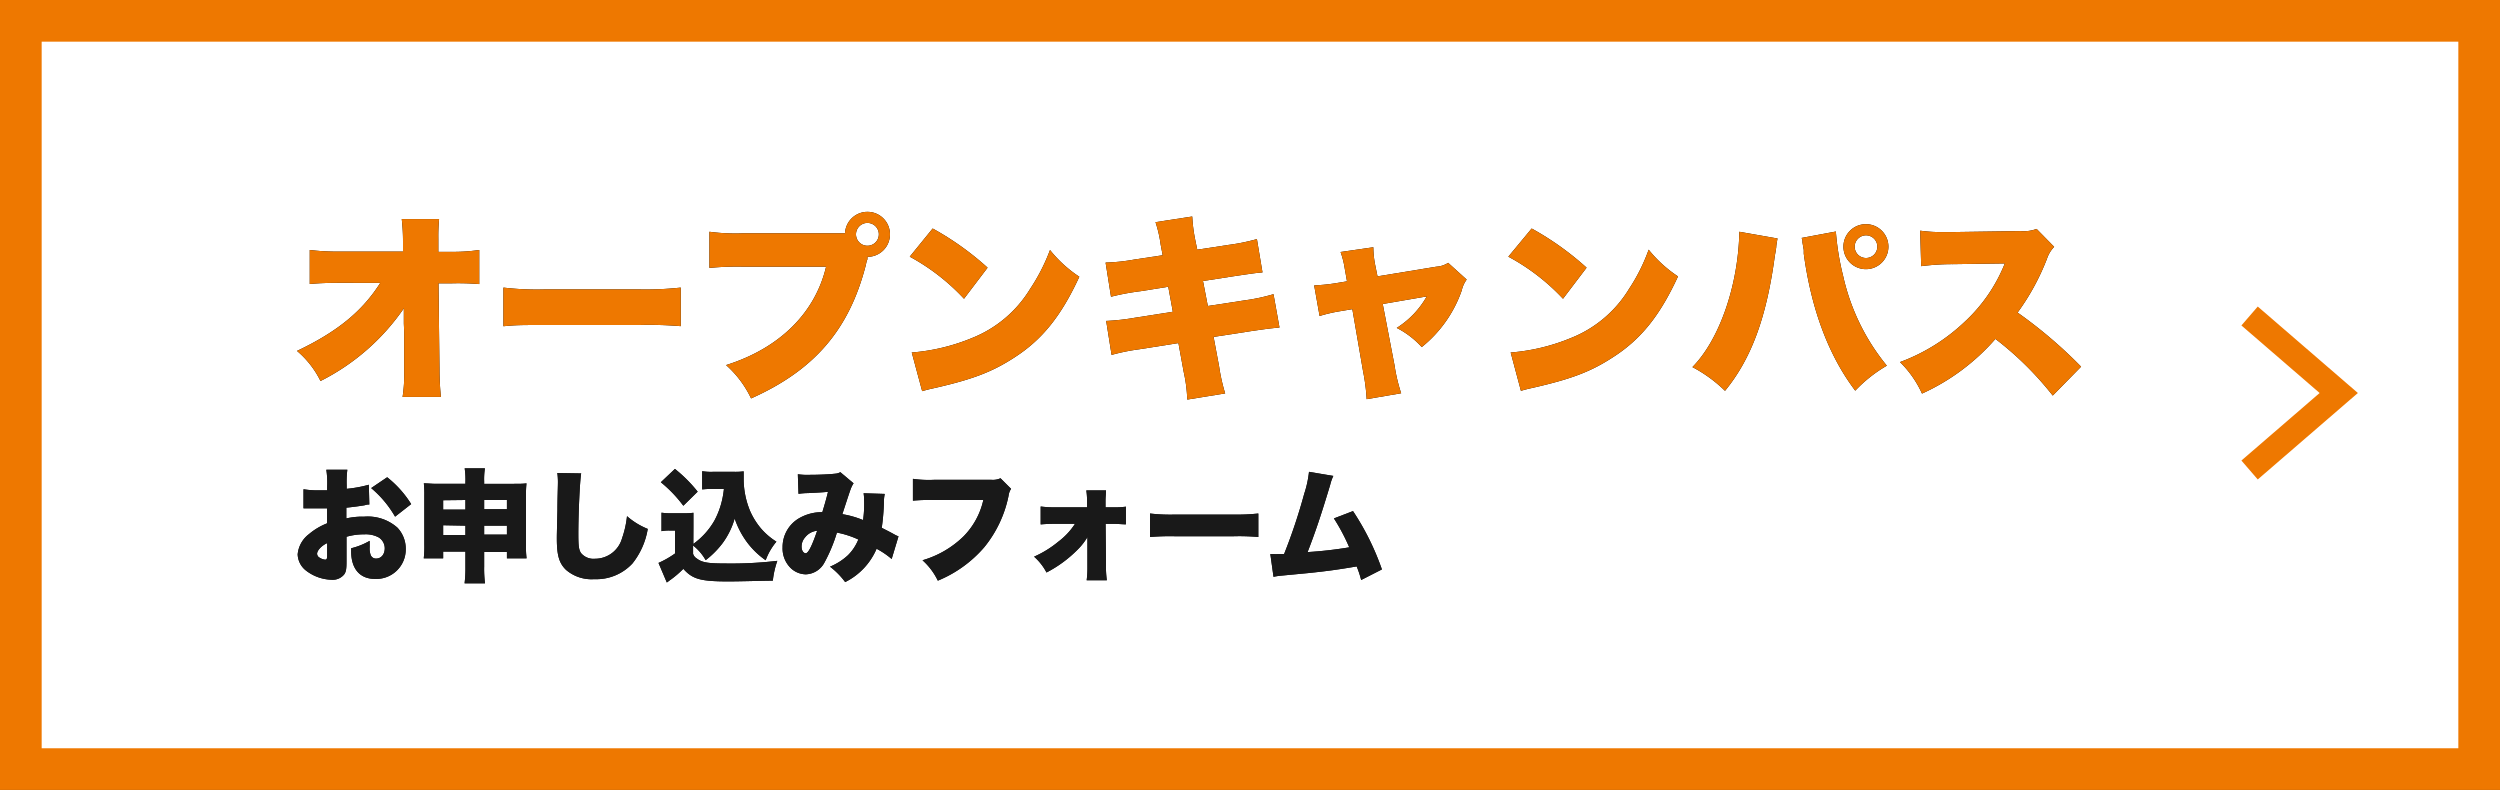<svg xmlns="http://www.w3.org/2000/svg" viewBox="0 0 300 94.79"><rect x="0" y="0" width="300" height="94.79" fill="#333333" stroke="none"/><defs><style>.cls-1{fill:#fff;}.cls-2{fill:#ee7800;}.cls-3{opacity:0.9;}.cls-4{fill:none;stroke:#ee7800;stroke-miterlimit:10;stroke-width:3px;}</style></defs><g id="レイヤー_2" data-name="レイヤー 2"><g id="graphic"><rect class="cls-1" x="2.5" y="2.5" width="295" height="89.79"/><path class="cls-2" d="M295,5V89.79H5V5H295m5-5H0V94.79H300V0Z"/><path d="M48.46,38.83c0-.6,0-.94,0-1.83a26.66,26.66,0,0,1-10,8.72,11.21,11.21,0,0,0-2.82-3.61c4.84-2.3,7.83-4.75,10-8.17H40.79c-1.68,0-2.64.05-3.62.14V30a27.66,27.66,0,0,0,3.69.19h7.5l0-1.19a23.56,23.56,0,0,0-.15-2.71h4.48a22,22,0,0,0-.09,2.32v1.61h1.51A21.11,21.11,0,0,0,57.51,30v4.09A30.14,30.14,0,0,0,54.16,34H52.62l.12,10.33c0,1.2.08,2.46.17,3.3h-4.6a16.88,16.88,0,0,0,.19-2.92v-.33l0-4.56Z"/><path d="M60.41,34.51a33.47,33.47,0,0,0,4.91.22H76.77a38.9,38.9,0,0,0,4.92-.22v4.63A45.76,45.76,0,0,0,76.75,39H65.35c-2.69,0-3.48,0-4.94.15Z"/><path d="M104.09,30.92l0,.1c0,.09,0,.16-.07.24l-.14.62c-2,7.69-6.14,12.53-13.75,15.93a12.59,12.59,0,0,0-3-4c6.37-2,10.68-6.22,12-11.81h-10a34.75,34.75,0,0,0-4,.15V27.81a23.52,23.52,0,0,0,4,.19H101.4a2.7,2.7,0,1,1,2.71,2.82Zm-1.37-2.8a1.37,1.37,0,1,0,1.37-1.37A1.37,1.37,0,0,0,102.72,28.12Z"/><path d="M111.92,27.42a34.75,34.75,0,0,1,6.59,4.7l-2.83,3.73a25.48,25.48,0,0,0-6.51-5.05ZM109.41,42.3a23.83,23.83,0,0,0,7.21-1.73,14.4,14.4,0,0,0,7-5.91A22.68,22.68,0,0,0,126,30a15.21,15.21,0,0,0,3.52,3.21c-2.18,4.72-4.46,7.55-7.81,9.7-2.59,1.68-4.87,2.57-9.32,3.6-.94.21-1.08.24-1.73.43Z"/><path d="M139.28,29.36a14.89,14.89,0,0,0-.62-2.7l4.41-.68a18.89,18.89,0,0,0,.33,2.66l.27,1.32,3.73-.57a23.74,23.74,0,0,0,3.43-.7l.67,4c-.81.07-.81.07-3.4.45l-3.74.58.58,3,4.43-.68a22.31,22.31,0,0,0,3.45-.74l.72,4c-1.37.14-1.37.14-3.38.43l-4.53.7L146.3,44a21.85,21.85,0,0,0,.72,3.21l-4.55.74a18,18,0,0,0-.43-3.33l-.63-3.45-4.74.75a24.06,24.06,0,0,0-3.28.67l-.65-4.08a26.54,26.54,0,0,0,3.43-.38l4.57-.72-.55-3-3.3.53a28.66,28.66,0,0,0-3.57.67l-.65-4.1a22.57,22.57,0,0,0,3.52-.38l3.33-.5Z"/><path d="M161.37,32.24a10.82,10.82,0,0,0-.5-2l3.93-.57a11.33,11.33,0,0,0,.21,2.06l.29,1.43L172.37,32a2.91,2.91,0,0,0,1.41-.46L176,33.55a3.48,3.48,0,0,0-.59,1.3,15.06,15.06,0,0,1-4.8,6.8,10.58,10.58,0,0,0-3-2.3,10.76,10.76,0,0,0,3.6-3.78l-5.28.91,1.42,7.38a20,20,0,0,0,.79,3.33L164,47.9a23.94,23.94,0,0,0-.43-3.33l-1.29-7.47-1.56.26a18.42,18.42,0,0,0-2.37.56l-.65-3.67A24.06,24.06,0,0,0,160.2,34l1.44-.24Z"/><path d="M183.8,27.42a35.08,35.08,0,0,1,6.59,4.7l-2.83,3.73A25.52,25.52,0,0,0,181,30.8ZM181.28,42.3a23.76,23.76,0,0,0,7.21-1.73,14.36,14.36,0,0,0,7-5.91,21.74,21.74,0,0,0,2.35-4.7,15.42,15.42,0,0,0,3.52,3.21c-2.18,4.72-4.45,7.55-7.81,9.7-2.58,1.68-4.86,2.57-9.32,3.6-.93.21-1.07.24-1.72.43Z"/><path d="M213.31,28.62a2.25,2.25,0,0,0-.07.38,3.71,3.71,0,0,0-.09.67l-.07.48-.1.55C212,38,210.2,43,207,46.9a16.75,16.75,0,0,0-3.91-2.85c3.26-3.31,5.51-9.85,5.63-16.24Zm7-.84v.07a31.37,31.37,0,0,0,.86,5.23,25.82,25.82,0,0,0,5.25,10.8,16.79,16.79,0,0,0-3.79,3c-3.18-4.19-5.27-9.73-6.18-16.44,0-.23,0-.4,0-.45l-.16-.91,0-.24-.09-.29Zm6.3,1.82a2.7,2.7,0,1,1-2.68-2.7A2.7,2.7,0,0,1,226.61,29.6Zm-4.05,0a1.36,1.36,0,1,0,1.37-1.36A1.37,1.37,0,0,0,222.56,29.6Z"/><path d="M246.33,47.47a38.52,38.52,0,0,0-6.88-6.8,25.86,25.86,0,0,1-8.81,6.56A12.52,12.52,0,0,0,228,43.45a22.67,22.67,0,0,0,7.77-4.84,19.24,19.24,0,0,0,4.81-7l-6.23.09a29.61,29.61,0,0,0-3.81.24l-.12-4.26a17.78,17.78,0,0,0,2.52.17c.19,0,.65,0,1.34,0l8.19-.12a4.35,4.35,0,0,0,1.92-.26l2.11,2.15a3.78,3.78,0,0,0-.86,1.42,28.11,28.11,0,0,1-3.53,6.47,55.33,55.33,0,0,1,7.62,6.49Z"/><path class="cls-2" d="M48.46,38.83c0-.6,0-.94,0-1.83a26.66,26.66,0,0,1-10,8.72,11.21,11.21,0,0,0-2.82-3.61c4.84-2.3,7.83-4.75,10-8.17H40.79c-1.68,0-2.64.05-3.62.14V30a27.66,27.66,0,0,0,3.69.19h7.5l0-1.19a23.56,23.56,0,0,0-.15-2.71h4.48a22,22,0,0,0-.09,2.32v1.61h1.51A21.11,21.11,0,0,0,57.51,30v4.09A30.14,30.14,0,0,0,54.16,34H52.62l.12,10.33c0,1.2.08,2.46.17,3.3h-4.6a16.88,16.88,0,0,0,.19-2.92v-.33l0-4.56Z"/><path class="cls-2" d="M60.41,34.51a33.47,33.47,0,0,0,4.91.22H76.77a38.9,38.9,0,0,0,4.92-.22v4.63A45.76,45.76,0,0,0,76.75,39H65.35c-2.69,0-3.48,0-4.94.15Z"/><path class="cls-2" d="M104.09,30.92l0,.1c0,.09,0,.16-.07.24l-.14.62c-2,7.69-6.14,12.53-13.75,15.93a12.59,12.59,0,0,0-3-4c6.37-2,10.68-6.22,12-11.81h-10a34.75,34.75,0,0,0-4,.15V27.81a23.52,23.52,0,0,0,4,.19H101.4a2.7,2.7,0,1,1,2.71,2.82Zm-1.37-2.8a1.37,1.37,0,1,0,1.37-1.37A1.37,1.37,0,0,0,102.72,28.12Z"/><path class="cls-2" d="M111.92,27.42a34.75,34.75,0,0,1,6.59,4.7l-2.83,3.73a25.48,25.48,0,0,0-6.51-5.05ZM109.41,42.3a23.83,23.83,0,0,0,7.21-1.73,14.4,14.4,0,0,0,7-5.91A22.68,22.68,0,0,0,126,30a15.21,15.21,0,0,0,3.52,3.21c-2.18,4.72-4.46,7.55-7.81,9.7-2.59,1.68-4.87,2.57-9.32,3.6-.94.21-1.08.24-1.73.43Z"/><path class="cls-2" d="M139.28,29.36a14.89,14.89,0,0,0-.62-2.7l4.41-.68a18.89,18.89,0,0,0,.33,2.66l.27,1.32,3.73-.57a23.74,23.74,0,0,0,3.43-.7l.67,4c-.81.07-.81.07-3.4.45l-3.74.58.58,3,4.43-.68a22.31,22.31,0,0,0,3.45-.74l.72,4c-1.37.14-1.37.14-3.38.43l-4.53.7L146.3,44a21.85,21.85,0,0,0,.72,3.21l-4.55.74a18,18,0,0,0-.43-3.33l-.63-3.45-4.74.75a24.06,24.06,0,0,0-3.28.67l-.65-4.08a26.54,26.54,0,0,0,3.43-.38l4.57-.72-.55-3-3.3.53a28.66,28.66,0,0,0-3.57.67l-.65-4.1a22.57,22.57,0,0,0,3.52-.38l3.33-.5Z"/><path class="cls-2" d="M161.37,32.24a10.82,10.82,0,0,0-.5-2l3.93-.57a11.33,11.33,0,0,0,.21,2.06l.29,1.43L172.37,32a2.91,2.91,0,0,0,1.41-.46L176,33.55a3.48,3.48,0,0,0-.59,1.3,15.06,15.06,0,0,1-4.8,6.8,10.58,10.58,0,0,0-3-2.3,10.76,10.76,0,0,0,3.6-3.78l-5.28.91,1.42,7.38a20,20,0,0,0,.79,3.33L164,47.9a23.94,23.94,0,0,0-.43-3.33l-1.29-7.47-1.56.26a18.42,18.42,0,0,0-2.37.56l-.65-3.67A24.06,24.06,0,0,0,160.2,34l1.44-.24Z"/><path class="cls-2" d="M183.8,27.42a35.08,35.08,0,0,1,6.59,4.7l-2.83,3.73A25.52,25.52,0,0,0,181,30.8ZM181.28,42.3a23.76,23.76,0,0,0,7.21-1.73,14.36,14.36,0,0,0,7-5.91,21.74,21.74,0,0,0,2.35-4.7,15.42,15.42,0,0,0,3.52,3.21c-2.18,4.72-4.45,7.55-7.81,9.7-2.58,1.68-4.86,2.57-9.32,3.6-.93.21-1.07.24-1.72.43Z"/><path class="cls-2" d="M213.31,28.62a2.25,2.25,0,0,0-.07.38,3.71,3.71,0,0,0-.09.67l-.07.48-.1.55C212,38,210.2,43,207,46.9a16.75,16.75,0,0,0-3.91-2.85c3.26-3.31,5.51-9.85,5.63-16.24Zm7-.84v.07a31.37,31.37,0,0,0,.86,5.23,25.82,25.82,0,0,0,5.25,10.8,16.79,16.79,0,0,0-3.79,3c-3.18-4.19-5.27-9.73-6.18-16.44,0-.23,0-.4,0-.45l-.16-.91,0-.24-.09-.29Zm6.3,1.82a2.7,2.7,0,1,1-2.68-2.7A2.7,2.7,0,0,1,226.61,29.6Zm-4.05,0a1.36,1.36,0,1,0,1.37-1.36A1.37,1.37,0,0,0,222.56,29.6Z"/><path class="cls-2" d="M246.33,47.47a38.52,38.52,0,0,0-6.88-6.8,25.86,25.86,0,0,1-8.81,6.56A12.52,12.52,0,0,0,228,43.45a22.67,22.67,0,0,0,7.77-4.84,19.24,19.24,0,0,0,4.81-7l-6.23.09a29.61,29.61,0,0,0-3.81.24l-.12-4.26a17.78,17.78,0,0,0,2.52.17c.19,0,.65,0,1.34,0l8.19-.12a4.35,4.35,0,0,0,1.92-.26l2.11,2.15a3.78,3.78,0,0,0-.86,1.42,28.11,28.11,0,0,1-3.53,6.47,55.33,55.33,0,0,1,7.62,6.49Z"/><g class="cls-3"><path d="M44.32,60.54c-.22,0-.26,0-.56.09-.57.1-1.48.22-2.2.29v1.29A8.57,8.57,0,0,1,43.69,62a5.36,5.36,0,0,1,4,1.32,3.68,3.68,0,0,1,1,2.59A3.54,3.54,0,0,1,45,69.47c-1.81,0-2.86-1.21-2.86-3.31v-.37a8.29,8.29,0,0,0,2.22-.89c0,.31,0,.47,0,.78a2.36,2.36,0,0,0,.12.92.68.68,0,0,0,.64.43c.63,0,1.05-.51,1.05-1.25a1.55,1.55,0,0,0-.71-1.28,3.28,3.28,0,0,0-1.74-.38,7.67,7.67,0,0,0-2.14.29v3c0,.89-.06,1.21-.28,1.52a1.76,1.76,0,0,1-1.48.64,5.23,5.23,0,0,1-3.16-1.15,2.57,2.57,0,0,1-.94-1.9,3.43,3.43,0,0,1,1.35-2.42,7.75,7.75,0,0,1,2.18-1.3V61l-1.11,0-1.42,0h-.3l0-2.29a10.75,10.75,0,0,0,2,.13h.84v-.47a10.56,10.56,0,0,0-.1-2h2.52a12.16,12.16,0,0,0-.08,1.83v.46a15.43,15.43,0,0,0,2.66-.49Zm-5.06,4.63c-.69.32-1.21.89-1.21,1.29a.56.56,0,0,0,.32.47,1.42,1.42,0,0,0,.65.23c.19,0,.24-.1.24-.58ZM47.41,62a12.79,12.79,0,0,0-2.87-3.43l1.92-1.3a12.52,12.52,0,0,1,2.88,3.22Z"/><path d="M53.18,66.19V67H50.85a12.3,12.3,0,0,0,.07-1.65V59.42A11.69,11.69,0,0,0,50.86,58c.54,0,.84.06,1.62.06h3.37v-.19a9.36,9.36,0,0,0-.09-1.67h2.43a8.41,8.41,0,0,0-.09,1.57v.29h3.41c.85,0,1.21,0,1.67-.06a11.49,11.49,0,0,0-.06,1.43V65.3A11.29,11.29,0,0,0,63.19,67H60.83v-.76H58.1V68a14.07,14.07,0,0,0,.1,2H55.75a15.06,15.06,0,0,0,.1-2V66.19Zm0-6.16v1.12h2.67V60Zm0,3V64.2h2.67V63.08Zm4.92-1.93h2.73V60H58.1Zm0,3.05h2.73V63.08H58.1Z"/><path d="M69.74,56.81c-.16.92-.34,4.81-.34,7.25,0,1.46.06,1.89.31,2.29a1.94,1.94,0,0,0,1.7.7,3.37,3.37,0,0,0,3.24-2.47,11.62,11.62,0,0,0,.59-2.64,8.69,8.69,0,0,0,2.49,1.53,9,9,0,0,1-1.84,4.15,5.92,5.92,0,0,1-4.58,1.88,4.7,4.7,0,0,1-3.38-1.11c-.83-.8-1.11-1.74-1.11-3.78,0-.38,0-.38.07-3.31,0-1.47.06-2.86.06-3.43a8.07,8.07,0,0,0-.07-1.11Z"/><path d="M83.2,65.27a8.83,8.83,0,0,0,2.53-2.8,9.7,9.7,0,0,0,.91-2.42,10.64,10.64,0,0,0,.23-1.38H85.5a11.18,11.18,0,0,0-1.24.06V56.54a6.18,6.18,0,0,0,1.24.08h2.68a7.29,7.29,0,0,0,1.06-.06c0,.28,0,.58,0,.82A10.06,10.06,0,0,0,90,61.29a8.6,8.6,0,0,0,1.34,2.15A8.1,8.1,0,0,0,93.17,65a7.34,7.34,0,0,0-1.29,2.23,9.77,9.77,0,0,1-2.19-2.1,10.35,10.35,0,0,1-1.53-2.91,9.26,9.26,0,0,1-1.48,3,10.7,10.7,0,0,1-2,2,5.94,5.94,0,0,0-1.51-1.76v1a1,1,0,0,0,.43.55c.65.5,1.35.61,3.59.61a46.77,46.77,0,0,0,6.09-.32,10.43,10.43,0,0,0-.54,2.38c-1,0-4,.09-5.31.09-3.37,0-4.32-.27-5.43-1.51a12.21,12.21,0,0,1-1.5,1.29,3.45,3.45,0,0,0-.3.22l-.18.13-1-2.35A11.1,11.1,0,0,0,81,66.42V63.66h-.72a5,5,0,0,0-.9.08V61.52a7,7,0,0,0,1.21.07h1.5a7.41,7.41,0,0,0,1.12-.06c0,.46,0,.79,0,1.65Zm-2.21-9A17,17,0,0,1,83.72,59L82,60.69a15.62,15.62,0,0,0-2.7-2.82Z"/><path d="M95.74,56.91a8.28,8.28,0,0,0,1.5.07c1,0,2.33-.06,3-.14a1.37,1.37,0,0,0,.6-.18L102.43,58a3,3,0,0,0-.35.7c-.13.32-.73,2.18-1,3a11.22,11.22,0,0,1,2.49.71,13.26,13.26,0,0,0,.12-2.39,4.38,4.38,0,0,0-.06-.83l2.54.08a4.71,4.71,0,0,0-.1,1.07,27.06,27.06,0,0,1-.26,3c1,.51,1,.51,1.51.79a2.82,2.82,0,0,0,.5.23L107,67.08a9.87,9.87,0,0,0-1.81-1.23,7.92,7.92,0,0,1-3.77,4A9.15,9.15,0,0,0,99.6,68a7.19,7.19,0,0,0,2.15-1.37A5.58,5.58,0,0,0,103,64.74a11.19,11.19,0,0,0-2.57-.83,18.93,18.93,0,0,1-1.5,3.6,2.63,2.63,0,0,1-2.24,1.41,2.68,2.68,0,0,1-1.89-.84,3.3,3.3,0,0,1-.89-2.39,4,4,0,0,1,1.88-3.44,5.45,5.45,0,0,1,2.89-.79c.26-.86.48-1.6.68-2.44-.64.06-1.44.11-2.42.15a8.76,8.76,0,0,0-1.12.09Zm.86,7.59a1.64,1.64,0,0,0-.41,1.1c0,.46.22.79.5.79s.71-.76,1.37-2.7A2.08,2.08,0,0,0,96.6,64.5Z"/><path d="M121.33,58.66a1.87,1.87,0,0,0-.3.82,14.22,14.22,0,0,1-2.93,6.2,14.75,14.75,0,0,1-5.56,4,7.86,7.86,0,0,0-1.84-2.45,11.7,11.7,0,0,0,4.92-2.86A9,9,0,0,0,118,60H112a21.33,21.33,0,0,0-2.45.08V57.46a13.32,13.32,0,0,0,2.5.12H119a2.21,2.21,0,0,0,1.06-.19Z"/><path d="M126.73,62.86a17.6,17.6,0,0,0-1.85.07V60.78a13,13,0,0,0,1.85.1h3.72v-.72a9.4,9.4,0,0,0-.09-1.31h2.36c0,.36-.06.8-.06,1.21v.12l0,.7h.85a10.44,10.44,0,0,0,1.6-.08v2.12c-.48,0-.83-.06-1.6-.06h-.84l.05,4.83a11.82,11.82,0,0,0,.1,1.94H130.4a11.42,11.42,0,0,0,.09-1.63v-.27l0-3.28a7.33,7.33,0,0,1-1.16,1.49,14.89,14.89,0,0,1-3.75,2.76,6.62,6.62,0,0,0-1.49-1.9A12.46,12.46,0,0,0,127,65,8.36,8.36,0,0,0,129,62.86Z"/><path d="M138,61.62a21.14,21.14,0,0,0,3,.13h7a24.4,24.4,0,0,0,3-.13v2.82a26.16,26.16,0,0,0-3-.09H141a28.63,28.63,0,0,0-3,.09Z"/><path d="M160,57.11a5.46,5.46,0,0,0-.38,1.08c-1.14,3.78-1.77,5.63-2.71,8.06a47.79,47.79,0,0,0,5-.57,23.37,23.37,0,0,0-1.84-3.47l2.29-.88a31.29,31.29,0,0,1,3.47,7l-2.49,1.27a11.83,11.83,0,0,0-.54-1.63c-2.09.36-3.57.57-5.83.8l-3.35.32a7.4,7.4,0,0,0-.8.13l-.38-2.73.47,0a2.64,2.64,0,0,0,.36,0h.82a67,67,0,0,0,2.42-7.25,12.65,12.65,0,0,0,.57-2.62Z"/><path d="M44.32,60.54c-.22,0-.26,0-.56.09-.57.1-1.48.22-2.2.29v1.29A8.57,8.57,0,0,1,43.69,62a5.36,5.36,0,0,1,4,1.32,3.68,3.68,0,0,1,1,2.59A3.54,3.54,0,0,1,45,69.47c-1.81,0-2.86-1.21-2.86-3.31v-.37a8.29,8.29,0,0,0,2.22-.89c0,.31,0,.47,0,.78a2.36,2.36,0,0,0,.12.92.68.68,0,0,0,.64.43c.63,0,1.05-.51,1.05-1.25a1.55,1.55,0,0,0-.71-1.28,3.28,3.28,0,0,0-1.74-.38,7.67,7.67,0,0,0-2.14.29v3c0,.89-.06,1.21-.28,1.52a1.76,1.76,0,0,1-1.48.64,5.23,5.23,0,0,1-3.16-1.15,2.57,2.57,0,0,1-.94-1.9,3.43,3.43,0,0,1,1.35-2.42,7.75,7.75,0,0,1,2.18-1.3V61l-1.11,0-1.42,0h-.3l0-2.29a10.75,10.75,0,0,0,2,.13h.84v-.47a10.56,10.56,0,0,0-.1-2h2.52a12.16,12.16,0,0,0-.08,1.83v.46a15.43,15.43,0,0,0,2.66-.49Zm-5.06,4.63c-.69.32-1.21.89-1.21,1.29a.56.56,0,0,0,.32.47,1.42,1.42,0,0,0,.65.23c.19,0,.24-.1.24-.58ZM47.41,62a12.79,12.79,0,0,0-2.87-3.43l1.92-1.3a12.52,12.52,0,0,1,2.88,3.22Z"/><path d="M53.18,66.19V67H50.85a12.3,12.3,0,0,0,.07-1.65V59.42A11.69,11.69,0,0,0,50.86,58c.54,0,.84.06,1.62.06h3.37v-.19a9.36,9.36,0,0,0-.09-1.67h2.43a8.41,8.41,0,0,0-.09,1.57v.29h3.41c.85,0,1.21,0,1.67-.06a11.49,11.49,0,0,0-.06,1.43V65.3A11.29,11.29,0,0,0,63.19,67H60.83v-.76H58.1V68a14.07,14.07,0,0,0,.1,2H55.75a15.06,15.06,0,0,0,.1-2V66.19Zm0-6.16v1.12h2.67V60Zm0,3V64.2h2.67V63.08Zm4.92-1.93h2.73V60H58.1Zm0,3.05h2.73V63.08H58.1Z"/><path d="M69.74,56.81c-.16.92-.34,4.81-.34,7.25,0,1.46.06,1.89.31,2.29a1.94,1.94,0,0,0,1.7.7,3.37,3.37,0,0,0,3.24-2.47,11.62,11.62,0,0,0,.59-2.64,8.69,8.69,0,0,0,2.49,1.53,9,9,0,0,1-1.84,4.15,5.92,5.92,0,0,1-4.58,1.88,4.7,4.7,0,0,1-3.38-1.11c-.83-.8-1.11-1.74-1.11-3.78,0-.38,0-.38.07-3.31,0-1.47.06-2.86.06-3.43a8.07,8.07,0,0,0-.07-1.11Z"/><path d="M83.2,65.27a8.83,8.83,0,0,0,2.53-2.8,9.7,9.7,0,0,0,.91-2.42,10.64,10.64,0,0,0,.23-1.38H85.5a11.18,11.18,0,0,0-1.24.06V56.54a6.18,6.18,0,0,0,1.24.08h2.68a7.29,7.29,0,0,0,1.06-.06c0,.28,0,.58,0,.82A10.06,10.06,0,0,0,90,61.29a8.6,8.6,0,0,0,1.34,2.15A8.1,8.1,0,0,0,93.17,65a7.34,7.34,0,0,0-1.29,2.23,9.77,9.77,0,0,1-2.19-2.1,10.35,10.35,0,0,1-1.53-2.91,9.26,9.26,0,0,1-1.48,3,10.7,10.7,0,0,1-2,2,5.94,5.94,0,0,0-1.51-1.76v1a1,1,0,0,0,.43.55c.65.5,1.35.61,3.59.61a46.77,46.77,0,0,0,6.09-.32,10.43,10.43,0,0,0-.54,2.38c-1,0-4,.09-5.31.09-3.37,0-4.32-.27-5.43-1.51a12.21,12.21,0,0,1-1.5,1.29,3.45,3.45,0,0,0-.3.22l-.18.13-1-2.35A11.1,11.1,0,0,0,81,66.42V63.66h-.72a5,5,0,0,0-.9.08V61.52a7,7,0,0,0,1.21.07h1.5a7.41,7.41,0,0,0,1.12-.06c0,.46,0,.79,0,1.65Zm-2.21-9A17,17,0,0,1,83.72,59L82,60.69a15.62,15.62,0,0,0-2.7-2.82Z"/><path d="M95.74,56.91a8.28,8.28,0,0,0,1.5.07c1,0,2.33-.06,3-.14a1.37,1.37,0,0,0,.6-.18L102.43,58a3,3,0,0,0-.35.7c-.13.32-.73,2.18-1,3a11.22,11.22,0,0,1,2.49.71,13.26,13.26,0,0,0,.12-2.39,4.38,4.38,0,0,0-.06-.83l2.54.08a4.71,4.71,0,0,0-.1,1.07,27.06,27.06,0,0,1-.26,3c1,.51,1,.51,1.51.79a2.82,2.82,0,0,0,.5.23L107,67.08a9.87,9.87,0,0,0-1.81-1.23,7.92,7.92,0,0,1-3.77,4A9.15,9.15,0,0,0,99.6,68a7.19,7.19,0,0,0,2.15-1.37A5.58,5.58,0,0,0,103,64.74a11.19,11.19,0,0,0-2.57-.83,18.93,18.93,0,0,1-1.5,3.6,2.63,2.63,0,0,1-2.24,1.41,2.68,2.68,0,0,1-1.89-.84,3.3,3.3,0,0,1-.89-2.39,4,4,0,0,1,1.88-3.44,5.45,5.45,0,0,1,2.89-.79c.26-.86.48-1.6.68-2.44-.64.06-1.44.11-2.42.15a8.76,8.76,0,0,0-1.12.09Zm.86,7.59a1.64,1.64,0,0,0-.41,1.1c0,.46.22.79.5.79s.71-.76,1.37-2.7A2.08,2.08,0,0,0,96.6,64.5Z"/><path d="M121.33,58.66a1.87,1.87,0,0,0-.3.82,14.22,14.22,0,0,1-2.93,6.2,14.75,14.75,0,0,1-5.56,4,7.86,7.86,0,0,0-1.84-2.45,11.7,11.7,0,0,0,4.92-2.86A9,9,0,0,0,118,60H112a21.33,21.33,0,0,0-2.45.08V57.46a13.32,13.32,0,0,0,2.5.12H119a2.21,2.21,0,0,0,1.06-.19Z"/><path d="M126.73,62.86a17.6,17.6,0,0,0-1.85.07V60.78a13,13,0,0,0,1.85.1h3.72v-.72a9.4,9.4,0,0,0-.09-1.31h2.36c0,.36-.06.8-.06,1.21v.12l0,.7h.85a10.44,10.44,0,0,0,1.6-.08v2.12c-.48,0-.83-.06-1.6-.06h-.84l.05,4.83a11.82,11.82,0,0,0,.1,1.94H130.4a11.42,11.42,0,0,0,.09-1.63v-.27l0-3.28a7.33,7.33,0,0,1-1.16,1.49,14.89,14.89,0,0,1-3.75,2.76,6.62,6.62,0,0,0-1.49-1.9A12.46,12.46,0,0,0,127,65,8.36,8.36,0,0,0,129,62.86Z"/><path d="M138,61.62a21.14,21.14,0,0,0,3,.13h7a24.4,24.4,0,0,0,3-.13v2.82a26.16,26.16,0,0,0-3-.09H141a28.63,28.63,0,0,0-3,.09Z"/><path d="M160,57.11a5.46,5.46,0,0,0-.38,1.08c-1.14,3.78-1.77,5.63-2.71,8.06a47.79,47.79,0,0,0,5-.57,23.37,23.37,0,0,0-1.84-3.47l2.29-.88a31.29,31.29,0,0,1,3.47,7l-2.49,1.27a11.83,11.83,0,0,0-.54-1.63c-2.09.36-3.57.57-5.83.8l-3.35.32a7.4,7.4,0,0,0-.8.13l-.38-2.73.47,0a2.64,2.64,0,0,0,.36,0h.82a67,67,0,0,0,2.42-7.25,12.65,12.65,0,0,0,.57-2.62Z"/></g><polyline class="cls-4" points="269.95 37.92 280.65 47.16 269.95 56.4"/></g></g></svg>